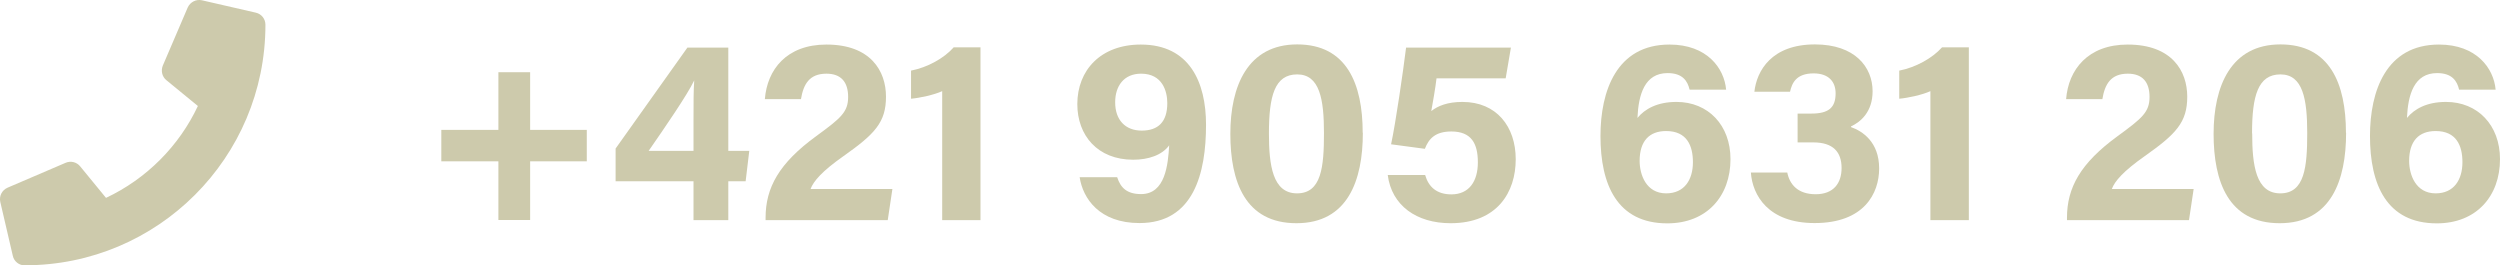 <?xml version="1.0" encoding="UTF-8"?> <svg xmlns="http://www.w3.org/2000/svg" id="Layer_2" data-name="Layer 2" viewBox="0 0 171.7 18.23"><defs><style> .cls-1 { fill: #cdcaac; } </style></defs><g id="Layer_1-2" data-name="Layer 1"><g><g><path class="cls-1" d="M36.41,4.96v3.96h3.89v2.16h-3.89v4.03h-2.18v-4.03h-3.92v-2.16h3.92v-3.96h2.18Z"></path><path class="cls-1" d="M47.63,15.12v-2.67h-5.35v-2.25l4.93-6.93h2.81v7.09h1.44l-.25,2.09h-1.19v2.67h-2.39Zm0-6.86c0-1.28,0-2,.05-2.74-.47,.99-2.02,3.24-3.13,4.84h3.08v-2.11Z"></path><path class="cls-1" d="M52.58,15.12v-.16c0-2.07,.92-3.75,3.49-5.62,1.67-1.22,2.18-1.64,2.18-2.68s-.5-1.6-1.49-1.6c-1.17,0-1.58,.72-1.75,1.75h-2.48c.16-2.03,1.49-3.75,4.23-3.75,3.04,0,4.09,1.82,4.09,3.58s-.76,2.56-2.93,4.09c-1.46,1.03-2.05,1.71-2.25,2.25h5.62l-.32,2.14h-8.37Z"></path><path class="cls-1" d="M64.71,15.12V6.26c-.54,.25-1.55,.47-2.14,.52v-1.93c1.13-.22,2.27-.85,2.93-1.6h1.84V15.12h-2.63Z"></path><path class="cls-1" d="M76.73,12.18c.23,.7,.65,1.15,1.64,1.15,1.67,0,1.85-2.03,1.93-3.35-.49,.68-1.44,.99-2.47,.99-2.45,0-3.84-1.67-3.84-3.82,0-2.32,1.6-4.09,4.36-4.09,3.35,0,4.48,2.59,4.48,5.51,0,3.33-.85,6.75-4.57,6.75-2.75,0-3.89-1.69-4.11-3.15h2.58Zm-.14-5.15c0,1.21,.7,1.94,1.82,1.94s1.76-.58,1.76-1.89c0-.79-.32-2.02-1.8-2.02-1.19,0-1.78,.86-1.78,1.96Z"></path><path class="cls-1" d="M93.6,9.12c0,3.26-1.03,6.21-4.56,6.21s-4.54-2.86-4.54-6.14,1.19-6.14,4.59-6.14,4.5,2.7,4.5,6.07Zm-6.45,.04c0,2.18,.25,4.12,1.93,4.12s1.85-1.82,1.85-4.14-.29-4.03-1.84-4.03-1.94,1.49-1.94,4.05Z"></path><path class="cls-1" d="M103.41,5.38h-4.75c-.07,.63-.27,1.76-.36,2.25,.45-.36,1.12-.63,2.14-.63,2.34,0,3.66,1.69,3.66,3.94s-1.26,4.39-4.47,4.39c-2.34,0-4.05-1.21-4.32-3.31h2.57c.23,.81,.79,1.33,1.8,1.33,1.22,0,1.82-.9,1.82-2.2s-.45-2.12-1.82-2.12c-1.1,0-1.55,.49-1.82,1.19l-2.32-.31c.32-1.49,.83-5.02,1.03-6.64h7.2l-.36,2.11Z"></path><path class="cls-1" d="M116.04,6.15c-.14-.58-.47-1.13-1.51-1.13-1.58,0-2,1.48-2.07,3.08,.5-.61,1.35-1.1,2.68-1.1,2.18,0,3.71,1.6,3.71,3.93,0,2.54-1.62,4.41-4.34,4.41-3.44,0-4.59-2.65-4.59-6,0-3.08,1.1-6.28,4.74-6.28,2.58,0,3.76,1.62,3.89,3.1h-2.5Zm.23,4.99c0-1.13-.41-2.14-1.84-2.14-1.15,0-1.82,.68-1.82,2.05,0,.95,.45,2.23,1.82,2.23,1.26,0,1.84-.94,1.84-2.14Z"></path><path class="cls-1" d="M120.49,6.31c.16-1.46,1.19-3.26,4.16-3.26,2.74,0,3.96,1.55,3.96,3.22,0,1.42-.83,2.11-1.48,2.41v.05c.77,.27,1.93,1.01,1.93,2.84,0,1.71-1.03,3.75-4.43,3.75-3.19,0-4.27-1.91-4.38-3.47h2.5c.16,.81,.72,1.49,1.95,1.49s1.78-.76,1.78-1.8c0-1.1-.58-1.76-1.94-1.76h-1.08v-1.98h.95c1.17,0,1.66-.4,1.66-1.39,0-.81-.49-1.37-1.51-1.37-1.21,0-1.49,.68-1.62,1.26h-2.45Z"></path><path class="cls-1" d="M132.58,15.12V6.26c-.54,.25-1.55,.47-2.14,.52v-1.93c1.13-.22,2.27-.85,2.94-1.6h1.84V15.12h-2.63Z"></path><path class="cls-1" d="M141.96,15.12v-.16c0-2.07,.92-3.75,3.49-5.62,1.67-1.22,2.18-1.64,2.18-2.68s-.5-1.6-1.49-1.6c-1.17,0-1.58,.72-1.75,1.75h-2.49c.16-2.03,1.5-3.75,4.23-3.75,3.04,0,4.09,1.82,4.09,3.58s-.76,2.56-2.93,4.09c-1.46,1.03-2.05,1.71-2.25,2.25h5.62l-.32,2.14h-8.37Z"></path><path class="cls-1" d="M161.13,9.12c0,3.26-1.03,6.21-4.56,6.21s-4.54-2.86-4.54-6.14,1.19-6.14,4.59-6.14,4.5,2.7,4.5,6.07Zm-6.45,.04c0,2.18,.25,4.12,1.93,4.12s1.85-1.82,1.85-4.14-.29-4.03-1.84-4.03-1.95,1.49-1.95,4.05Z"></path><path class="cls-1" d="M168.89,6.15c-.14-.58-.47-1.13-1.51-1.13-1.58,0-2,1.48-2.07,3.08,.5-.61,1.35-1.1,2.68-1.1,2.18,0,3.71,1.6,3.71,3.93,0,2.54-1.62,4.41-4.34,4.41-3.44,0-4.59-2.65-4.59-6,0-3.08,1.1-6.28,4.74-6.28,2.57,0,3.76,1.62,3.89,3.1h-2.5Zm.23,4.99c0-1.13-.41-2.14-1.84-2.14-1.15,0-1.82,.68-1.82,2.05,0,.95,.45,2.23,1.82,2.23,1.26,0,1.84-.94,1.84-2.14Z"></path></g><path class="cls-1" d="M1.71,18.23c-.4,0-.75-.28-.83-.66L.02,13.87c-.09-.4,.11-.81,.5-.98l3.99-1.71c.35-.15,.76-.05,1,.25l1.77,2.16c2.79-1.31,5.03-3.58,6.31-6.31l-2.16-1.77c-.3-.24-.39-.65-.25-1l1.71-3.99c.17-.38,.58-.59,.98-.5l3.7,.85c.39,.09,.66,.43,.66,.83,0,9.13-7.4,16.52-16.52,16.52Z"></path></g></g></svg> 